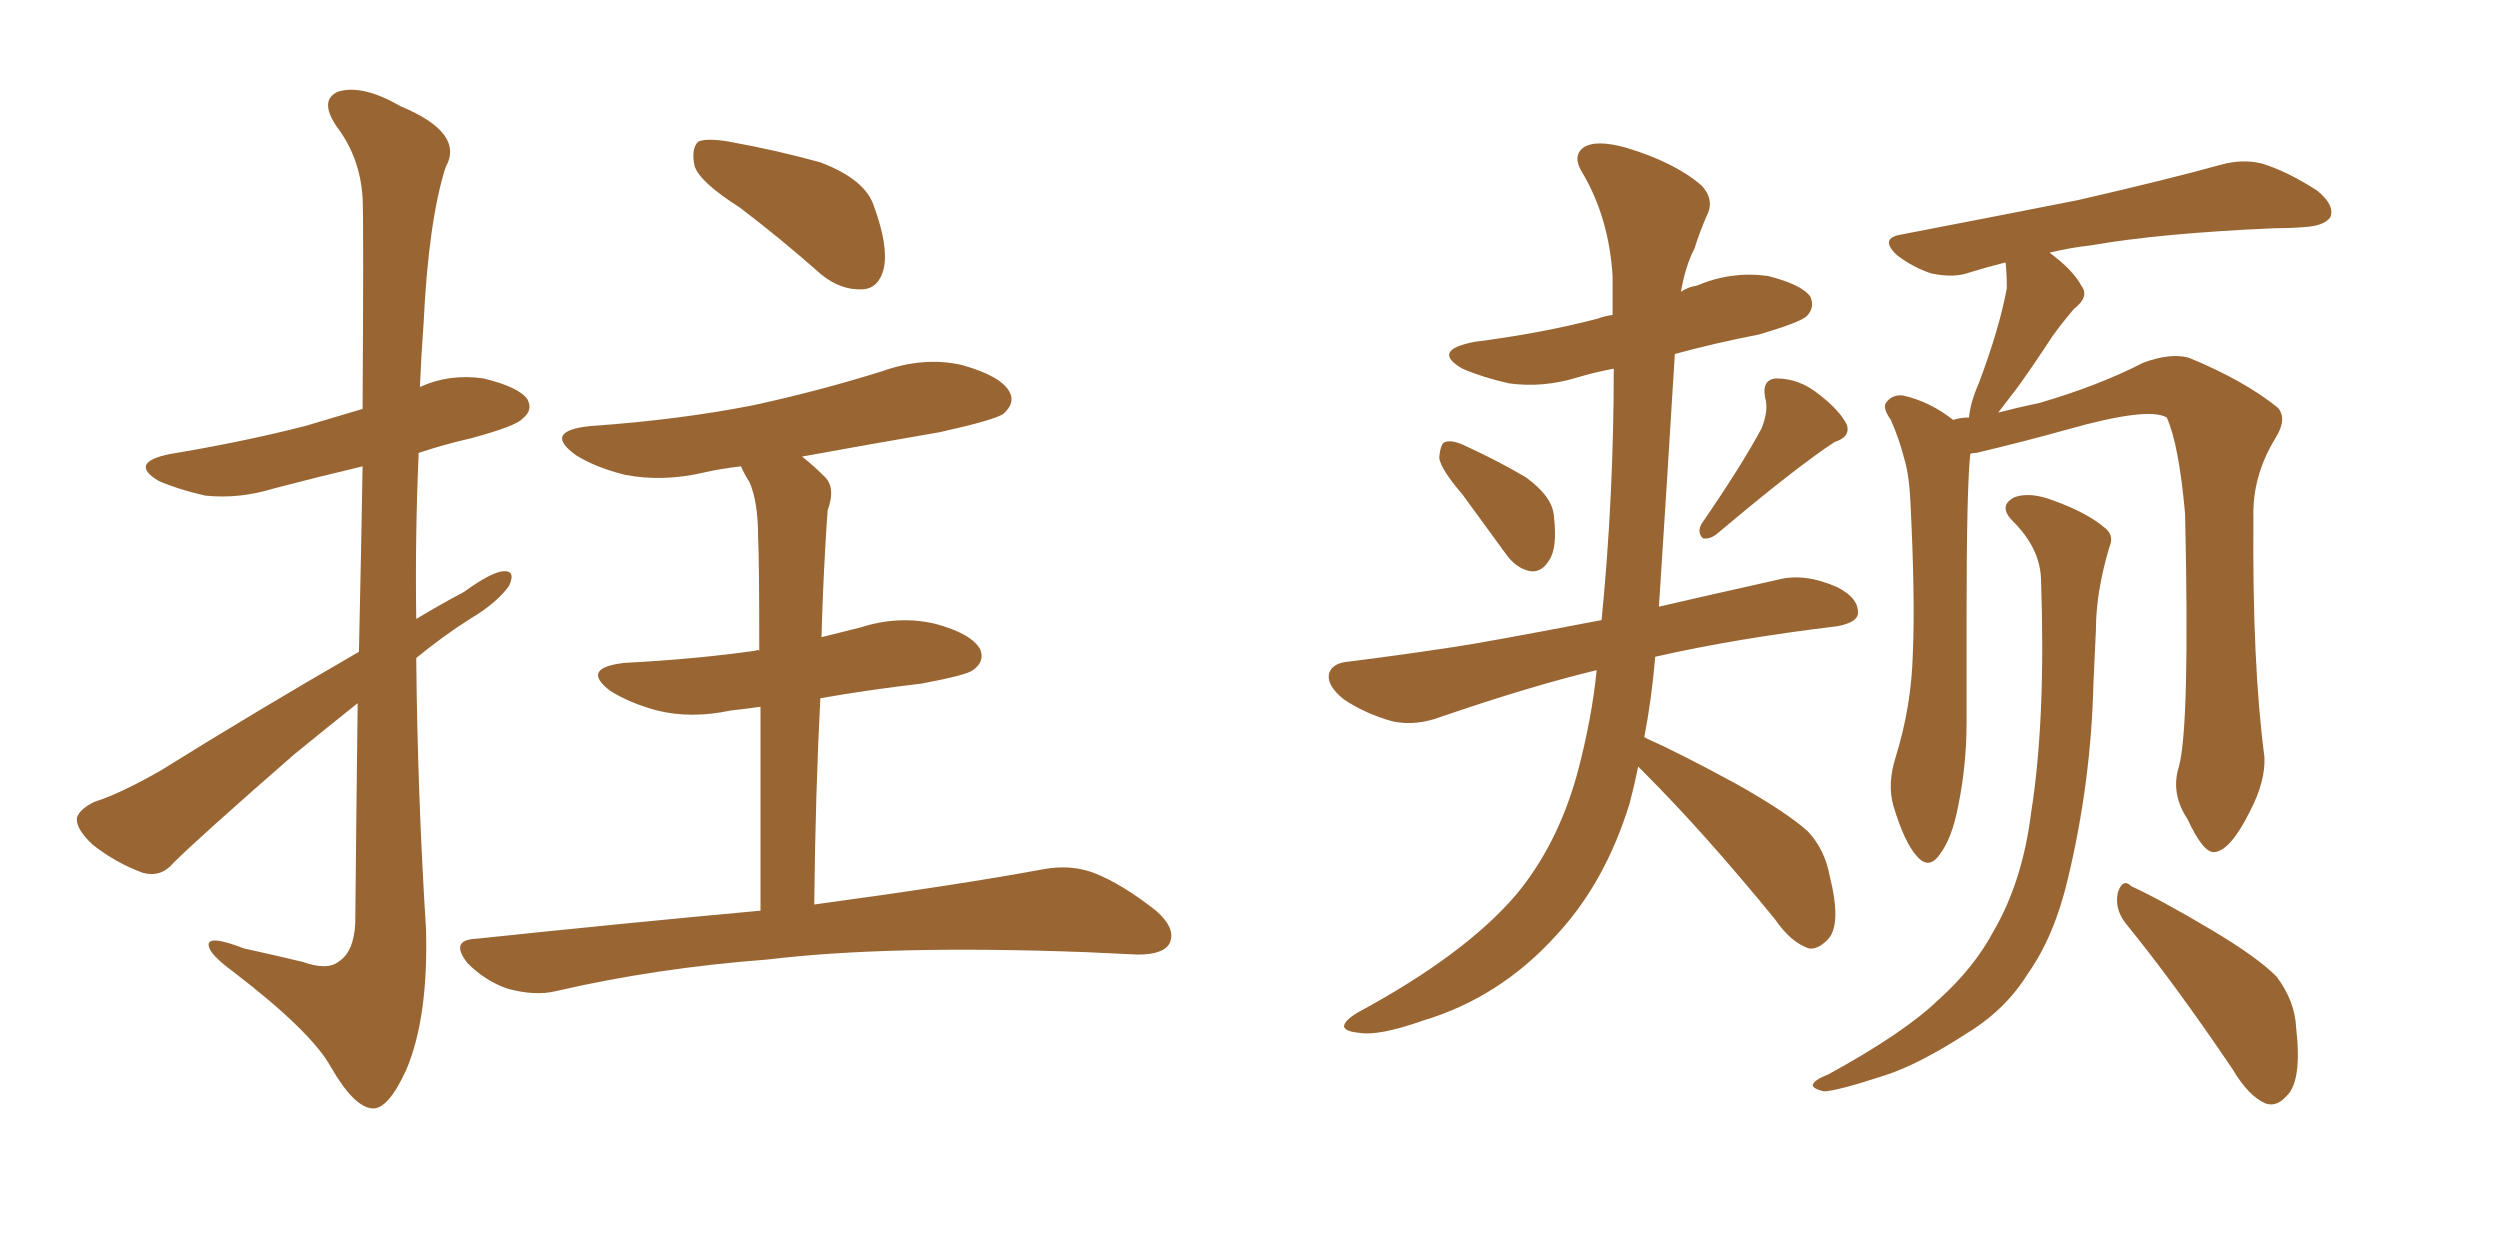 <svg xmlns="http://www.w3.org/2000/svg" xmlns:xlink="http://www.w3.org/1999/xlink" width="300" height="150"><path fill="#996633" padding="10" d="M42.92 84.38L42.92 84.38Q39.26 87.30 35.30 90.53L35.30 90.53Q23.88 100.49 20.80 103.56L20.80 103.56Q19.34 105.32 17.14 104.74L17.14 104.74Q13.92 103.56 11.13 101.37L11.13 101.37Q9.08 99.46 9.23 98.14L9.23 98.14Q9.52 97.12 11.28 96.24L11.28 96.24Q14.50 95.21 19.34 92.43L19.34 92.43Q30.62 85.40 43.07 78.22L43.07 78.22Q43.36 65.33 43.51 55.96L43.51 55.96Q37.94 57.28 32.96 58.59L32.96 58.59Q28.71 59.91 24.61 59.47L24.61 59.47Q21.39 58.74 19.04 57.71L19.04 57.71Q15.38 55.52 20.36 54.49L20.36 54.49Q29.15 53.03 36.62 51.12L36.62 51.12Q39.99 50.10 43.51 49.07L43.51 49.07Q43.65 26.37 43.51 23.73L43.51 23.73Q43.21 18.90 40.43 15.23L40.43 15.23Q38.23 12.01 40.58 10.99L40.58 10.99Q43.51 10.11 48.05 12.74L48.05 12.74Q55.81 15.97 53.47 20.07L53.47 20.07Q51.42 26.51 50.83 38.82L50.83 38.82Q50.54 42.77 50.39 46.44L50.39 46.44Q53.91 44.82 58.01 45.41L58.01 45.41Q62.26 46.44 63.28 47.90L63.28 47.90Q64.01 49.22 62.70 50.24L62.70 50.24Q61.96 51.12 56.54 52.59L56.54 52.59Q53.32 53.32 50.24 54.35L50.24 54.35Q49.80 64.45 49.95 74.27L49.95 74.27Q52.88 72.51 55.66 71.04L55.66 71.04Q58.89 68.70 60.35 68.55L60.35 68.55Q61.96 68.41 61.08 70.31L61.08 70.31Q59.62 72.36 56.40 74.27L56.40 74.27Q53.17 76.32 49.95 78.96L49.95 78.96Q50.10 95.21 51.12 111.47L51.12 111.47Q51.42 122.02 48.78 128.32L48.78 128.32Q46.58 133.15 44.68 133.01L44.68 133.01Q42.48 132.86 39.70 128.03L39.70 128.03Q37.35 123.78 27.98 116.60L27.98 116.60Q25.20 114.55 25.05 113.53L25.05 113.53Q24.76 112.06 29.30 113.82L29.30 113.82Q32.67 114.55 36.33 115.43L36.33 115.43Q39.26 116.46 40.58 115.43L40.58 115.43Q42.48 114.26 42.63 110.74L42.63 110.74Q42.77 96.24 42.92 84.38ZM88.77 24.90L88.77 24.90Q83.94 21.83 83.35 19.92L83.35 19.92Q82.91 17.87 83.79 16.99L83.79 16.99Q84.81 16.55 87.45 16.99L87.45 16.99Q93.16 18.02 98.44 19.48L98.44 19.48Q103.86 21.53 104.88 24.76L104.88 24.76Q106.64 29.59 106.05 32.23L106.05 32.23Q105.47 34.57 103.56 34.72L103.56 34.72Q100.93 34.86 98.58 32.96L98.58 32.96Q93.60 28.56 88.77 24.90ZM97.71 108.54L97.71 108.54L97.71 108.54Q114.99 106.20 125.24 104.30L125.24 104.30Q128.47 103.71 131.25 104.74L131.25 104.74Q134.62 106.05 138.72 109.28L138.72 109.28Q141.21 111.47 140.33 113.23L140.33 113.23Q139.60 114.55 136.52 114.55L136.52 114.55Q133.59 114.40 130.37 114.26L130.37 114.26Q106.64 113.38 92.14 115.14L92.14 115.14Q78.66 116.16 66.65 118.95L66.65 118.95Q64.16 119.53 60.94 118.65L60.94 118.65Q58.30 117.77 56.10 115.58L56.10 115.58Q53.91 112.79 57.13 112.65L57.13 112.65Q75.29 110.74 91.26 109.28L91.26 109.28Q91.26 94.63 91.26 84.81L91.26 84.81Q89.21 85.11 87.74 85.25L87.74 85.25Q82.91 86.28 78.81 85.25L78.81 85.25Q75.59 84.38 73.24 82.91L73.24 82.91Q69.58 80.13 75 79.54L75 79.54Q83.50 79.10 90.67 78.08L90.67 78.08Q90.97 77.93 91.11 78.08L91.11 78.08Q91.11 66.80 90.97 64.45L90.97 64.45Q90.97 60.21 89.94 57.86L89.94 57.86Q89.36 56.98 88.92 55.96L88.92 55.96Q86.43 56.25 84.52 56.69L84.52 56.69Q79.54 57.86 75 56.98L75 56.98Q71.48 56.10 69.14 54.64L69.14 54.64Q65.04 51.71 70.90 51.12L70.90 51.12Q81.45 50.39 90.38 48.63L90.38 48.63Q98.44 46.88 105.91 44.53L105.91 44.53Q110.89 42.77 115.43 43.80L115.43 43.80Q120.12 45.12 121.14 47.02L121.14 47.02Q121.88 48.34 120.41 49.66L120.41 49.66Q119.38 50.39 112.79 51.86L112.79 51.86Q104.30 53.32 96.24 54.79L96.24 54.79Q97.56 55.81 98.88 57.13L98.88 57.13Q100.34 58.45 99.32 61.23L99.32 61.23Q99.17 63.13 99.02 65.92L99.02 65.92Q98.73 71.04 98.58 76.46L98.58 76.46Q100.93 75.88 103.27 75.29L103.27 75.29Q107.81 73.83 112.21 74.85L112.21 74.85Q116.60 76.03 117.63 77.93L117.63 77.93Q118.21 79.39 116.75 80.42L116.75 80.42Q116.02 81.01 110.60 82.03L110.60 82.03Q104.30 82.76 98.44 83.79L98.44 83.79Q97.85 95.21 97.71 108.54ZM175.49 59.33L175.49 59.33Q172.85 56.25 172.71 54.93L172.71 54.93Q172.85 53.17 173.44 53.03L173.44 53.03Q174.32 52.73 176.07 53.61L176.07 53.61Q179.88 55.37 183.11 57.28L183.11 57.28Q186.33 59.62 186.47 61.96L186.47 61.96Q186.91 65.77 185.89 67.24L185.89 67.24Q185.01 68.70 183.69 68.55L183.69 68.55Q181.93 68.26 180.62 66.36L180.62 66.36Q177.83 62.55 175.49 59.33ZM211.38 51.42L211.38 51.42Q212.26 49.22 211.82 47.75L211.82 47.75Q211.38 45.56 213.13 45.41L213.13 45.41Q215.92 45.41 218.26 47.31L218.26 47.31Q220.75 49.22 221.63 50.98L221.63 50.98Q222.07 52.44 220.17 53.03L220.17 53.03Q215.48 56.10 206.10 64.01L206.10 64.01Q205.22 64.75 204.35 64.60L204.35 64.60Q203.61 63.87 204.20 62.84L204.20 62.84Q209.03 55.81 211.38 51.42ZM196.58 91.99L196.58 91.99Q196.14 94.19 195.56 96.39L195.56 96.39Q192.63 105.91 186.77 112.21L186.77 112.21Q180.03 119.68 170.80 122.46L170.80 122.46Q165.38 124.37 163.04 123.93L163.04 123.93Q161.43 123.78 161.28 123.19L161.28 123.19Q161.28 122.46 163.04 121.44L163.04 121.44Q175.78 114.55 181.93 107.37L181.93 107.37Q186.91 101.37 189.26 92.87L189.26 92.87Q191.02 86.28 191.60 80.42L191.60 80.42Q183.69 82.32 173.00 85.99L173.00 85.99Q169.92 87.16 167.14 86.57L167.14 86.57Q163.92 85.69 161.28 83.94L161.28 83.94Q159.08 82.18 159.52 80.71L159.52 80.71Q159.96 79.54 161.87 79.39L161.87 79.39Q167.72 78.66 174.46 77.64L174.46 77.64Q178.42 77.05 192.19 74.41L192.19 74.41Q193.65 59.62 193.65 44.24L193.65 44.24Q191.31 44.68 189.40 45.26L189.40 45.26Q185.16 46.58 181.05 46.00L181.05 46.00Q177.83 45.26 175.49 44.24L175.49 44.24Q171.68 42.04 176.95 41.02L176.95 41.02Q185.01 39.99 191.75 38.23L191.75 38.23Q192.48 37.94 193.51 37.79L193.51 37.79Q193.51 35.45 193.51 33.11L193.51 33.11Q193.07 26.07 189.84 20.65L189.84 20.65Q188.67 18.75 189.99 17.72L189.99 17.72Q191.46 16.70 195.12 17.72L195.12 17.72Q200.98 19.48 204.20 22.27L204.20 22.27Q205.81 24.02 204.79 25.93L204.79 25.93Q203.91 27.98 203.32 29.88L203.32 29.88Q202.29 31.79 201.71 35.01L201.71 35.01Q202.59 34.42 203.61 34.28L203.61 34.28Q207.71 32.52 212.11 33.11L212.11 33.11Q216.21 34.13 217.24 35.60L217.24 35.60Q217.82 36.91 216.80 37.94L216.80 37.94Q216.06 38.67 211.08 40.14L211.08 40.14Q205.81 41.16 200.98 42.48L200.98 42.48Q200.10 56.98 199.07 72.80L199.07 72.80Q205.37 71.34 213.28 69.58L213.28 69.58Q216.50 68.70 220.46 70.46L220.46 70.46Q223.10 71.78 222.95 73.68L222.95 73.68Q222.80 74.71 220.46 75.15L220.46 75.15Q208.30 76.61 198.63 78.81L198.63 78.81Q198.19 83.94 197.31 88.48L197.31 88.48Q197.46 88.48 197.61 88.62L197.61 88.62Q201.56 90.38 208.30 94.04L208.30 94.04Q214.31 97.41 216.94 99.76L216.94 99.76Q218.99 101.95 219.58 105.18L219.58 105.18Q221.04 111.04 219.29 112.79L219.29 112.79Q218.12 113.96 217.09 113.82L217.09 113.82Q214.89 113.09 212.99 110.30L212.99 110.30Q204.49 99.90 197.31 92.72L197.31 92.72Q196.73 92.14 196.58 91.99ZM261.47 91.99L261.47 91.99Q262.79 87.16 262.21 61.67L262.21 61.67Q261.47 53.32 260.01 50.10L260.01 50.10L260.01 50.10Q257.81 48.78 248.00 51.56L248.00 51.56Q243.31 52.88 237.16 54.35L237.16 54.35Q236.57 54.35 236.43 54.49L236.43 54.49Q235.99 58.74 235.99 73.83L235.99 73.83Q235.99 80.42 235.99 86.72L235.99 86.72Q235.99 91.85 234.96 96.83L234.96 96.83Q234.23 100.63 232.76 102.54L232.76 102.54Q231.45 104.44 229.98 102.69L229.98 102.69Q228.52 101.07 227.20 96.68L227.20 96.68Q226.46 94.04 227.49 90.82L227.49 90.82Q229.39 84.67 229.54 78.37L229.54 78.37Q229.83 71.78 229.25 60.21L229.25 60.21Q229.10 56.98 228.52 55.08L228.52 55.08Q227.93 52.73 226.90 50.39L226.90 50.39Q225.88 48.93 226.32 48.34L226.32 48.34Q227.05 47.31 228.37 47.46L228.37 47.46Q231.59 48.19 234.38 50.39L234.38 50.39Q235.25 50.10 236.28 50.10L236.28 50.10Q236.43 48.34 237.45 46.00L237.45 46.00Q239.94 39.40 240.82 34.57L240.82 34.57Q240.82 32.96 240.67 31.49L240.67 31.49Q238.33 32.08 236.43 32.67L236.43 32.67Q234.52 33.40 231.74 32.81L231.74 32.81Q229.54 32.08 227.64 30.62L227.64 30.62Q225.44 28.56 228.22 28.13L228.22 28.13Q239.65 25.93 249.32 24.02L249.32 24.02Q260.16 21.53 266.46 19.78L266.46 19.78Q269.09 19.04 271.44 19.63L271.44 19.63Q274.37 20.51 278.03 22.85L278.03 22.85Q280.22 24.61 279.64 26.07L279.64 26.07Q278.91 27.10 276.56 27.25L276.56 27.25Q274.80 27.39 272.90 27.39L272.90 27.39Q259.28 27.98 250.93 29.44L250.93 29.44Q248.29 29.74 245.95 30.32L245.95 30.32Q248.73 32.37 249.76 34.28L249.76 34.28Q250.78 35.60 248.88 37.06L248.88 37.06Q247.27 38.96 246.24 40.43L246.24 40.43Q244.04 43.80 242.14 46.44L242.14 46.44Q240.82 48.19 239.79 49.51L239.79 49.51Q241.99 48.93 244.78 48.34L244.78 48.34Q251.81 46.29 257.23 43.51L257.23 43.51Q260.45 42.33 262.65 42.92L262.65 42.92Q269.38 45.70 273.34 48.93L273.34 48.93Q274.51 50.24 273.05 52.59L273.05 52.59Q270.26 57.13 270.41 62.11L270.41 62.11Q270.26 79.69 271.73 90.82L271.73 90.82L271.73 90.82Q271.88 93.75 269.97 97.41L269.97 97.41Q267.63 102.10 265.72 102.25L265.72 102.25Q264.40 102.39 262.50 98.29L262.50 98.29Q260.45 95.21 261.47 91.99ZM255.03 110.74L255.03 110.74Q253.71 108.98 254.15 107.08L254.15 107.08Q254.74 105.32 255.76 106.35L255.76 106.35Q259.28 107.96 265.43 111.62L265.43 111.62Q270.85 114.84 273.19 117.19L273.19 117.19Q275.39 120.12 275.54 123.34L275.54 123.34Q276.27 129.79 274.37 131.54L274.37 131.54Q273.19 132.86 271.88 132.42L271.88 132.42Q269.82 131.54 267.92 128.32L267.92 128.32Q260.89 117.92 255.03 110.74ZM244.92 69.43L244.92 69.43L244.92 69.43Q244.78 65.77 241.55 62.55L241.55 62.55Q239.65 60.64 241.85 59.62L241.85 59.62Q243.75 59.03 246.39 60.06L246.39 60.06Q250.49 61.52 252.69 63.43L252.69 63.43Q253.71 64.31 253.13 65.63L253.13 65.63Q251.51 71.04 251.51 75.59L251.51 75.59Q251.37 78.66 251.22 81.88L251.22 81.88Q250.93 93.90 248.14 105.47L248.14 105.47Q246.53 112.35 243.31 116.89L243.31 116.89Q240.67 121.14 236.13 123.93L236.13 123.93Q230.27 127.73 226.17 129.05L226.17 129.05Q220.31 130.96 218.85 130.96L218.85 130.96Q217.09 130.52 217.68 129.93L217.68 129.93Q217.97 129.49 219.43 128.91L219.43 128.91Q228.52 123.93 232.62 119.97L232.62 119.97Q236.87 116.16 239.21 111.77L239.21 111.77Q242.72 105.76 243.75 97.41L243.75 97.41Q245.51 86.28 244.92 69.43Z"/></svg>